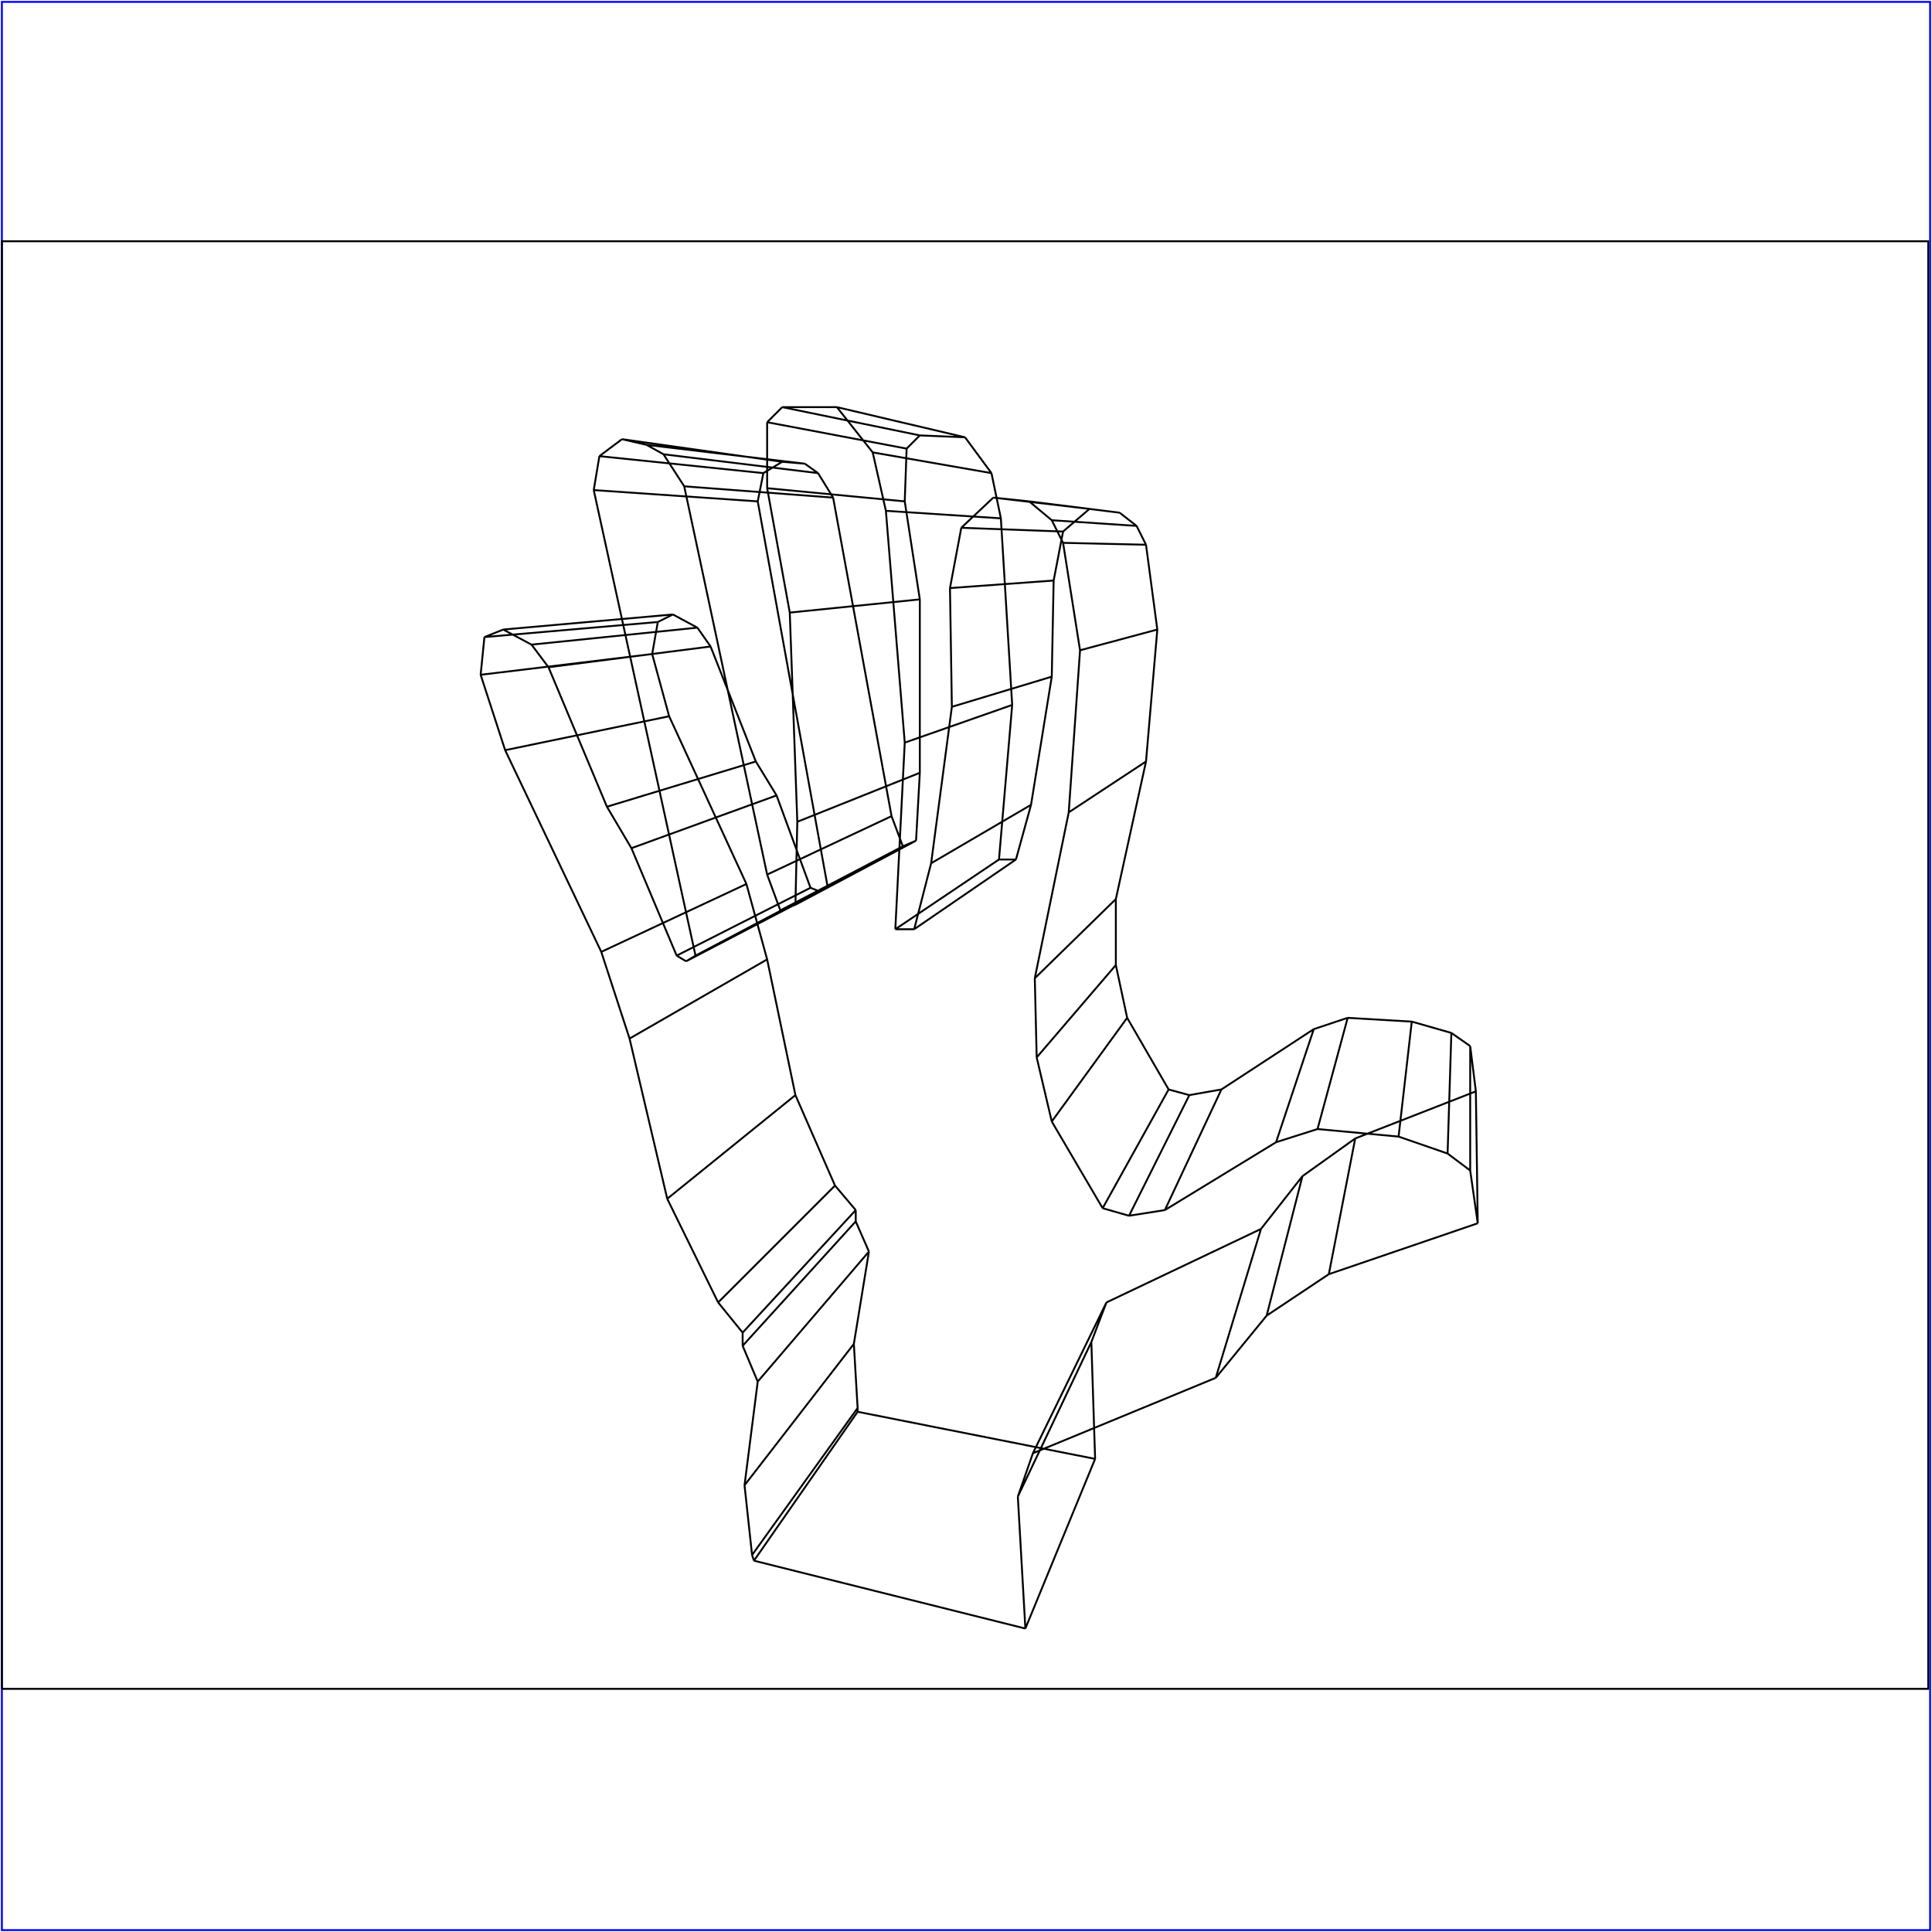 <?xml version="1.0" standalone="no"?>
<!DOCTYPE svg PUBLIC "-//W3C//DTD SVG 20010904//EN"
  "http://www.w3.org/TR/2001/REC-SVG-20010904/DTD/svg10.dtd">
<svg viewBox="0 0 1025 1025" xmlns="http://www.w3.org/2000/svg">
  <title>a SAILDART plot file</title>
  <desc>SAIL III display plot file</desc>
  <rect x="1" y="1" width="1023" height="1023" fill="none" stroke="blue" />
  <path fill="none" stroke="black" stroke-width="1" 
 d="
M 1 896 L 1023 896 L 1023 128 L 1 128 L 1 896
M 369 507 L 315 260
M 282 342 L 370 333
M 291 354 L 377 343
M 322 428 L 401 404
M 335 450 L 412 422
M 423 436 L 419 325
M 442 264 L 473 433
M 414 483 L 422 480
M 407 464 L 473 433
M 494 458 L 505 375
M 531 275 L 537 374
M 480 394 L 537 374
M 585 641 L 599 645
M 598 540 L 620 578
M 475 493 L 530 456
M 539 456 L 547 427
M 414 483 L 479 449
M 705 676 L 784 649
M 672 698 L 705 676
M 719 604 L 705 676
M 645 731 L 672 698
M 691 624 L 672 698
M 548 771 L 645 731
M 669 652 L 645 731
M 548 771 L 540 794
M 587 691 L 548 771
M 540 794 L 544 864
M 579 712 L 540 794
M 400 828 L 544 864
M 544 864 L 581 774
M 399 825 L 400 828
M 455 749 L 400 828
M 395 788 L 399 825
M 455 747 L 399 825
M 402 733 L 395 788
M 453 713 L 395 788
M 394 714 L 402 733
M 461 664 L 402 733
M 394 707 L 394 714
M 454 648 L 394 714
M 381 691 L 394 707
M 454 642 L 394 707
M 354 636 L 381 691
M 443 629 L 381 691
M 334 551 L 354 636
M 422 581 L 354 636
M 319 505 L 334 551
M 407 509 L 334 551
M 268 398 L 319 505
M 396 469 L 319 505
M 255 358 L 268 398
M 355 380 L 268 398
M 257 338 L 255 358
M 346 347 L 255 358
M 267 334 L 257 338
M 349 330 L 257 338
M 282 342 L 267 334
M 357 326 L 267 334
M 282 342 L 291 354
M 291 354 L 322 428
M 322 428 L 335 450
M 335 450 L 359 507
M 364 510 L 359 507
M 359 507 L 430 471
M 369 507 L 364 510
M 364 510 L 435 473
M 439 470 L 369 507
M 318 242 L 315 260
M 402 266 L 315 260
M 330 233 L 318 242
M 405 251 L 318 242
M 343 236 L 330 233
M 415 245 L 330 233
M 352 241 L 343 236
M 427 246 L 343 236
M 363 258 L 352 241
M 434 251 L 352 241
M 363 258 L 407 464
M 442 264 L 363 258
M 407 464 L 414 483
M 423 436 L 422 480
M 486 446 L 422 480
M 488 410 L 423 436
M 407 259 L 419 325
M 488 318 L 419 325
M 407 224 L 407 259
M 480 266 L 407 259
M 415 216 L 407 224
M 481 238 L 407 224
M 444 216 L 415 216
M 488 231 L 415 216
M 463 240 L 444 216
M 512 232 L 444 216
M 463 240 L 470 271
M 526 251 L 463 240
M 470 271 L 480 394
M 531 275 L 470 271
M 480 394 L 475 493
M 485 493 L 475 493
M 494 458 L 485 493
M 539 456 L 485 493
M 547 427 L 494 458
M 504 312 L 505 375
M 558 359 L 505 375
M 510 280 L 504 312
M 559 308 L 504 312
M 527 264 L 510 280
M 564 282 L 510 280
M 546 266 L 527 264
M 578 270 L 527 264
M 558 276 L 546 266
M 594 272 L 546 266
M 564 288 L 558 276
M 603 279 L 558 276
M 573 345 L 564 288
M 608 289 L 564 288
M 573 345 L 567 431
M 614 334 L 573 345
M 567 431 L 549 519
M 608 404 L 567 431
M 549 519 L 550 561
M 592 477 L 549 519
M 550 561 L 558 595
M 592 512 L 550 561
M 558 595 L 585 641
M 598 540 L 558 595
M 585 641 L 620 578
M 618 642 L 599 645
M 599 645 L 631 581
M 677 606 L 618 642
M 648 578 L 618 642
M 699 599 L 677 606
M 697 546 L 677 606
M 742 603 L 699 599
M 715 540 L 699 599
M 768 612 L 742 603
M 749 542 L 742 603
M 780 621 L 768 612
M 770 548 L 768 612
M 784 649 L 780 621
M 780 555 L 780 621
M 783 579 L 784 649
M 783 579 L 780 555
M 780 555 L 770 548
M 770 548 L 749 542
M 715 540 L 749 542
M 697 546 L 715 540
M 648 578 L 697 546
M 631 581 L 648 578
M 620 578 L 631 581
M 598 540 L 592 512
M 592 512 L 592 477
M 592 477 L 608 404
M 608 404 L 614 334
M 614 334 L 608 289
M 608 289 L 603 279
M 594 272 L 603 279
M 578 270 L 594 272
M 564 282 L 578 270
M 559 308 L 564 282
M 558 359 L 559 308
M 547 427 L 558 359
M 530 456 L 539 456
M 530 456 L 537 374
M 531 275 L 526 251
M 526 251 L 512 232
M 488 231 L 512 232
M 481 238 L 488 231
M 480 266 L 481 238
M 488 318 L 480 266
M 488 410 L 488 318
M 486 446 L 488 410
M 479 449 L 486 446
M 479 449 L 473 433
M 442 264 L 434 251
M 434 251 L 427 246
M 427 246 L 415 245
M 405 251 L 415 245
M 402 266 L 405 251
M 439 470 L 402 266
M 435 473 L 439 470
M 435 473 L 430 471
M 430 471 L 412 422
M 412 422 L 401 404
M 401 404 L 377 343
M 377 343 L 370 333
M 357 326 L 370 333
M 349 330 L 357 326
M 346 347 L 349 330
M 355 380 L 346 347
M 396 469 L 355 380
M 407 509 L 396 469
M 422 581 L 407 509
M 443 629 L 422 581
M 454 642 L 443 629
M 454 648 L 454 642
M 461 664 L 454 648
M 453 713 L 461 664
M 455 747 L 453 713
M 455 749 L 455 747
M 581 774 L 455 749
M 581 774 L 579 712
M 579 712 L 587 691
M 587 691 L 669 652
M 669 652 L 691 624
M 691 624 L 719 604
M 719 604 L 783 579
" />
</svg>
